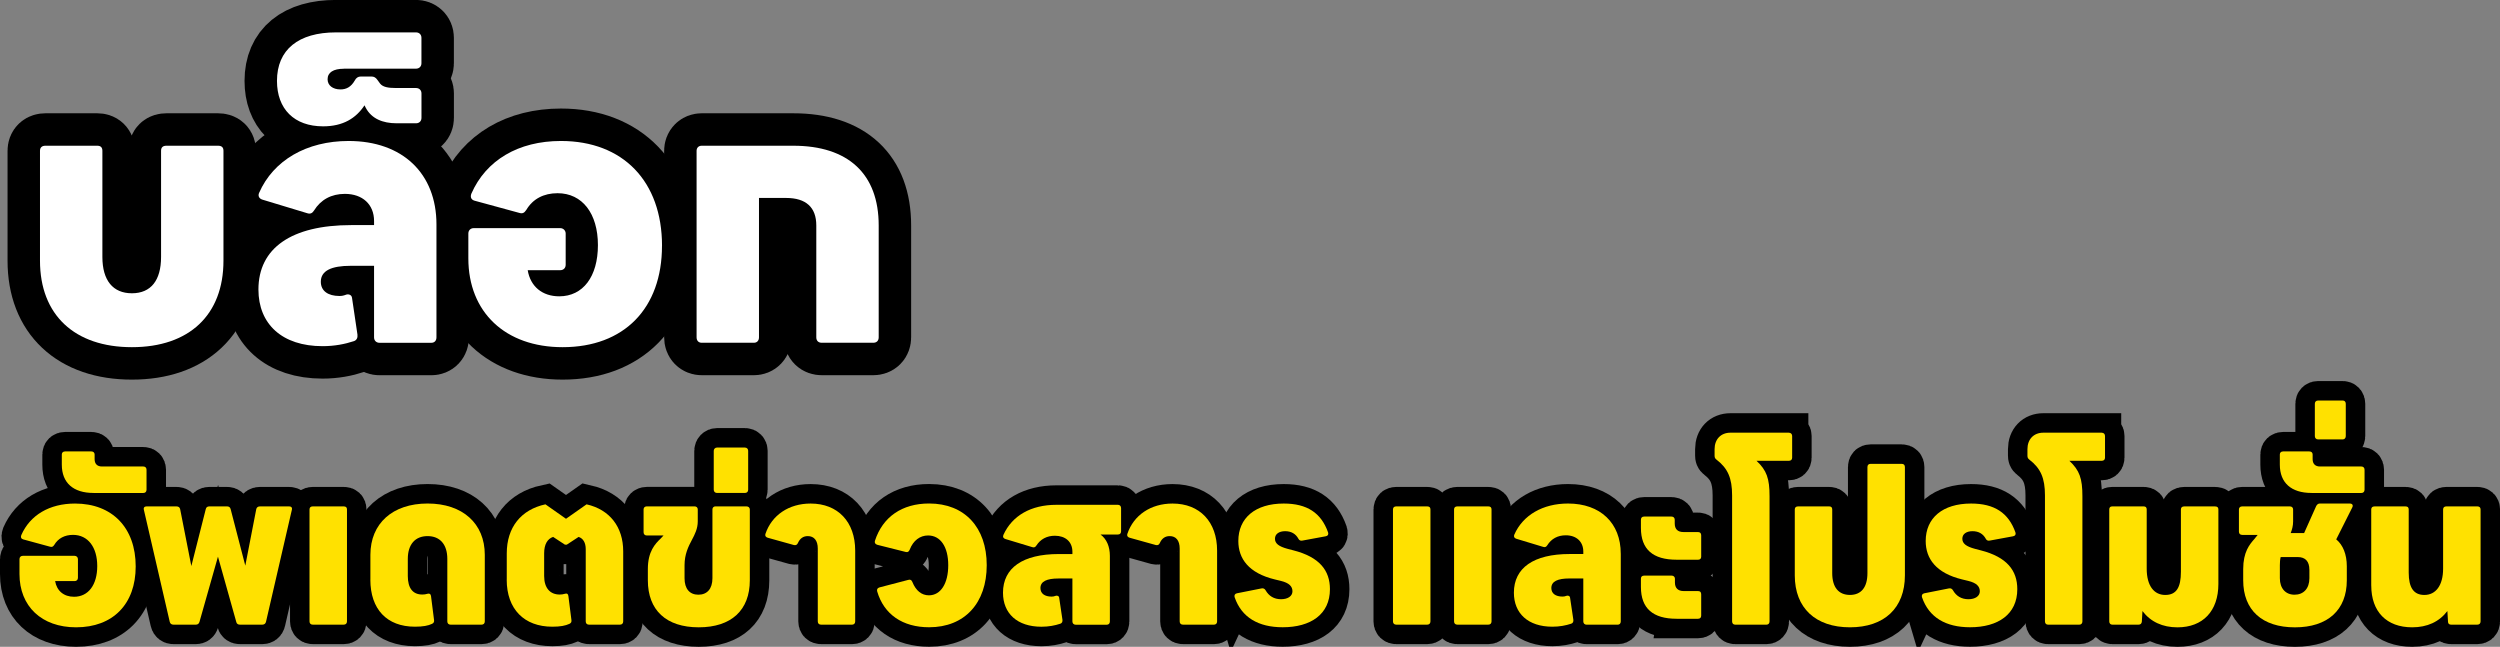 <?xml version="1.0" encoding="UTF-8"?>
<svg xmlns="http://www.w3.org/2000/svg" id="Layer_2" data-name="Layer 2" width="894.65" height="231.46" viewBox="0 0 894.65 231.46">
  <rect x="0" y="0" width="894.65" height="231.46" fill="#808080" stroke="none"/>
  <g id="Layer_1-2" data-name="Layer 1">
    <g>
      <g>
        <g>
          <path d="M14.31,93.29v-39.32c0-1.21.73-1.82,1.94-1.82h18.57c1.21,0,1.82.61,1.82,1.82v37.99c0,8.37,3.76,12.99,10.56,12.99s10.44-4.61,10.44-12.99v-37.99c0-1.21.61-1.82,1.94-1.82h18.45c1.33,0,1.94.61,1.94,1.82v39.32c0,19.42-12.26,30.95-32.77,30.95s-32.89-11.53-32.89-30.95Z" style="fill: #ffe100;"></path>
          <path d="M156.19,80.31v40.42c0,1.21-.73,1.94-1.82,1.94h-18.57c-1.09,0-1.94-.73-1.94-1.94v-25.61h-8.37c-6.8,0-10.68,1.7-10.68,5.7,0,3.28,2.55,5.1,6.68,5.1.85,0,1.46-.12,2.43-.49.73-.24,1.94,0,2.06,1.21l1.94,13.11c.12,1.09-.24,1.94-1.21,2.31-3.28,1.09-7.04,1.82-11.29,1.82-14.44,0-22.94-7.89-22.94-20.27,0-14.81,11.77-23.06,33.25-23.06h8.13v-1.46c0-5.95-4.13-9.71-10.44-9.71-4.85,0-8.62,2.06-11.04,5.95-.61.97-1.33,1.33-2.43.97l-16.02-4.85c-1.21-.36-1.7-1.34-1.21-2.43,5.1-11.65,16.99-18.57,32.04-18.57,19.3,0,31.43,11.65,31.43,29.86Z" style="fill: #ffe100;"></path>
          <path d="M123.06,24.6c-3.76,0-5.83,1.33-5.83,3.76,0,2.18,1.82,3.64,4.61,3.64,2.06,0,3.76-.85,5.1-3.16.49-.97,1.21-1.46,2.18-1.46h3.76c.97,0,1.58.36,2.18,1.21l.97,1.33c.97,1.21,2.79,1.58,5.7,1.58h7.16c1.09,0,1.94.73,1.94,1.94v8.74c0,1.21-.85,1.94-1.94,1.94h-6.92c-5.1,0-8.98-1.7-11.04-5.46l-.49-.97c-3.03,4.61-7.65,7.52-14.81,7.52-10.32,0-16.51-6.19-16.51-16.26,0-11.17,7.65-17.36,21.12-17.36h28.64c1.09,0,1.94.73,1.94,1.94v9.1c0,1.21-.85,1.94-1.94,1.94h-25.85Z" style="fill: #ffe100;"></path>
          <path d="M236.9,87.95c0,22.45-13.59,36.29-35.56,36.29-20.51,0-33.74-12.5-33.74-31.8v-8.86c0-1.09.73-1.94,1.94-1.94h30.95c1.09,0,1.94.85,1.94,1.94v11.17c0,1.21-.85,1.94-1.94,1.94h-11.65c.97,5.83,5.22,9.35,11.29,9.35,8.5,0,13.84-7.04,13.84-18.33s-5.58-18.57-14.44-18.57c-4.98,0-8.86,2.06-11.17,5.95-.73,1.09-1.33,1.46-2.55,1.09l-16.02-4.37c-1.21-.36-1.58-1.33-1.09-2.55,5.22-11.89,16.75-18.81,32.04-18.81,22.21,0,36.17,14.44,36.17,37.5Z" style="fill: #ffe100;"></path>
          <path d="M283.87,52.15c19.66,0,30.58,10.07,30.58,28.52v40.05c0,1.21-.73,1.94-1.94,1.94h-18.45c-1.21,0-1.94-.73-1.94-1.94v-40.05c0-6.43-3.64-9.83-10.8-9.83h-9.71v49.88c0,1.21-.73,1.94-1.82,1.94h-18.69c-1.09,0-1.82-.73-1.82-1.94V53.97c0-1.09.73-1.82,1.82-1.82h32.77Z" style="fill: #ffe100;"></path>
        </g>
        <g>
          <path d="M14.31,93.29v-39.32c0-1.21.73-1.82,1.94-1.82h18.57c1.21,0,1.82.61,1.82,1.82v37.99c0,8.37,3.76,12.99,10.56,12.99s10.44-4.61,10.44-12.99v-37.99c0-1.21.61-1.82,1.94-1.82h18.45c1.33,0,1.94.61,1.94,1.82v39.32c0,19.42-12.26,30.95-32.77,30.95s-32.89-11.53-32.89-30.95Z" style="fill: none; stroke: #000; stroke-width: 23.22px;"></path>
          <path d="M156.19,80.31v40.42c0,1.21-.73,1.94-1.82,1.94h-18.57c-1.09,0-1.94-.73-1.94-1.94v-25.61h-8.37c-6.8,0-10.68,1.7-10.68,5.7,0,3.28,2.55,5.1,6.68,5.1.85,0,1.46-.12,2.43-.49.73-.24,1.94,0,2.06,1.21l1.94,13.11c.12,1.09-.24,1.94-1.21,2.31-3.28,1.09-7.04,1.82-11.29,1.82-14.44,0-22.94-7.89-22.94-20.27,0-14.81,11.77-23.06,33.25-23.06h8.13v-1.46c0-5.95-4.13-9.71-10.44-9.71-4.85,0-8.62,2.06-11.04,5.95-.61.97-1.33,1.33-2.43.97l-16.02-4.85c-1.21-.36-1.7-1.34-1.21-2.43,5.1-11.65,16.99-18.57,32.04-18.57,19.3,0,31.43,11.65,31.43,29.86Z" style="fill: none; stroke: #000; stroke-width: 23.22px;"></path>
          <path d="M123.06,24.6c-3.76,0-5.83,1.33-5.83,3.76,0,2.18,1.82,3.64,4.61,3.64,2.06,0,3.76-.85,5.1-3.16.49-.97,1.21-1.46,2.18-1.46h3.76c.97,0,1.58.36,2.18,1.21l.97,1.33c.97,1.21,2.79,1.58,5.7,1.58h7.16c1.09,0,1.94.73,1.94,1.94v8.74c0,1.21-.85,1.94-1.94,1.94h-6.92c-5.1,0-8.98-1.7-11.04-5.46l-.49-.97c-3.03,4.61-7.65,7.52-14.81,7.52-10.32,0-16.51-6.19-16.51-16.26,0-11.17,7.65-17.36,21.12-17.36h28.64c1.09,0,1.94.73,1.94,1.94v9.1c0,1.21-.85,1.94-1.94,1.94h-25.85Z" style="fill: none; stroke: #000; stroke-width: 23.22px;"></path>
          <path d="M236.9,87.95c0,22.45-13.59,36.29-35.56,36.29-20.51,0-33.74-12.5-33.74-31.8v-8.86c0-1.09.73-1.94,1.94-1.94h30.95c1.09,0,1.94.85,1.94,1.94v11.17c0,1.21-.85,1.94-1.94,1.94h-11.65c.97,5.83,5.22,9.35,11.29,9.35,8.5,0,13.84-7.04,13.84-18.33s-5.58-18.57-14.44-18.57c-4.98,0-8.86,2.06-11.17,5.95-.73,1.09-1.33,1.46-2.55,1.09l-16.02-4.37c-1.21-.36-1.58-1.33-1.09-2.55,5.22-11.89,16.75-18.81,32.04-18.81,22.21,0,36.17,14.44,36.17,37.5Z" style="fill: none; stroke: #000; stroke-width: 23.22px;"></path>
          <path d="M283.87,52.15c19.66,0,30.58,10.07,30.58,28.52v40.05c0,1.21-.73,1.94-1.94,1.94h-18.45c-1.21,0-1.94-.73-1.94-1.94v-40.05c0-6.43-3.64-9.83-10.8-9.83h-9.71v49.88c0,1.21-.73,1.94-1.82,1.94h-18.69c-1.09,0-1.82-.73-1.82-1.94V53.97c0-1.09.73-1.82,1.82-1.82h32.77Z" style="fill: none; stroke: #000; stroke-width: 23.22px;"></path>
        </g>
        <g>
          <path d="M14.31,93.29v-39.32c0-1.21.73-1.82,1.94-1.82h18.57c1.21,0,1.82.61,1.82,1.82v37.99c0,8.37,3.76,12.99,10.56,12.99s10.44-4.61,10.44-12.99v-37.99c0-1.21.61-1.82,1.94-1.82h18.45c1.33,0,1.94.61,1.94,1.82v39.32c0,19.42-12.26,30.95-32.77,30.95s-32.89-11.53-32.89-30.95Z" style="fill: #fff;"></path>
          <path d="M156.19,80.31v40.42c0,1.21-.73,1.94-1.82,1.94h-18.57c-1.09,0-1.94-.73-1.94-1.94v-25.61h-8.37c-6.8,0-10.68,1.7-10.68,5.7,0,3.28,2.55,5.1,6.68,5.1.85,0,1.46-.12,2.43-.49.73-.24,1.94,0,2.06,1.21l1.94,13.11c.12,1.09-.24,1.94-1.21,2.31-3.28,1.09-7.04,1.82-11.29,1.82-14.44,0-22.94-7.89-22.94-20.27,0-14.81,11.77-23.06,33.25-23.06h8.13v-1.46c0-5.95-4.13-9.71-10.44-9.71-4.85,0-8.62,2.06-11.04,5.95-.61.97-1.33,1.33-2.43.97l-16.02-4.85c-1.21-.36-1.7-1.34-1.21-2.43,5.1-11.65,16.99-18.57,32.04-18.57,19.3,0,31.43,11.65,31.43,29.86Z" style="fill: #fff;"></path>
          <path d="M123.06,24.6c-3.76,0-5.83,1.33-5.83,3.76,0,2.18,1.82,3.64,4.61,3.64,2.06,0,3.76-.85,5.1-3.16.49-.97,1.21-1.46,2.18-1.46h3.76c.97,0,1.58.36,2.18,1.21l.97,1.33c.97,1.21,2.79,1.58,5.7,1.58h7.16c1.09,0,1.94.73,1.94,1.94v8.74c0,1.21-.85,1.94-1.94,1.94h-6.92c-5.1,0-8.98-1.7-11.04-5.46l-.49-.97c-3.03,4.61-7.65,7.52-14.81,7.52-10.32,0-16.51-6.19-16.51-16.26,0-11.17,7.65-17.36,21.12-17.36h28.64c1.09,0,1.94.73,1.94,1.94v9.1c0,1.21-.85,1.94-1.94,1.94h-25.85Z" style="fill: #fff;"></path>
          <path d="M236.9,87.95c0,22.45-13.59,36.29-35.56,36.29-20.51,0-33.74-12.5-33.74-31.8v-8.86c0-1.09.73-1.94,1.94-1.94h30.95c1.09,0,1.94.85,1.94,1.94v11.17c0,1.21-.85,1.94-1.94,1.94h-11.65c.97,5.83,5.22,9.35,11.29,9.35,8.5,0,13.84-7.04,13.84-18.33s-5.58-18.57-14.44-18.57c-4.98,0-8.86,2.06-11.17,5.95-.73,1.09-1.33,1.46-2.55,1.09l-16.02-4.37c-1.21-.36-1.58-1.33-1.09-2.55,5.22-11.89,16.75-18.81,32.04-18.81,22.21,0,36.17,14.44,36.17,37.5Z" style="fill: #fff;"></path>
          <path d="M283.87,52.15c19.66,0,30.58,10.07,30.58,28.52v40.05c0,1.21-.73,1.94-1.94,1.94h-18.45c-1.21,0-1.94-.73-1.94-1.94v-40.05c0-6.43-3.64-9.83-10.8-9.83h-9.71v49.88c0,1.21-.73,1.94-1.82,1.94h-18.69c-1.09,0-1.82-.73-1.82-1.94V53.97c0-1.09.73-1.82,1.82-1.82h32.77Z" style="fill: #fff;"></path>
        </g>
      </g>
      <g>
        <g>
          <path d="M48.56,202.71c0,13.48-8.16,21.78-21.34,21.78-12.31,0-20.25-7.5-20.25-19.09v-5.32c0-.66.44-1.17,1.17-1.17h18.58c.66,0,1.17.51,1.17,1.17v6.7c0,.73-.51,1.17-1.17,1.17h-6.99c.58,3.5,3.13,5.61,6.77,5.61,5.1,0,8.3-4.23,8.3-11s-3.35-11.15-8.67-11.15c-2.99,0-5.32,1.24-6.7,3.57-.44.66-.8.87-1.53.66l-9.62-2.62c-.73-.22-.95-.8-.66-1.53,3.13-7.14,10.05-11.29,19.23-11.29,13.33,0,21.71,8.67,21.71,22.51Z" style="fill: #ffe100;"></path>
          <path d="M33.48,176.41c-7.28,0-11.36-3.64-11.36-10.13v-3.64c0-.66.44-1.09,1.17-1.09h9.4c.73,0,1.17.44,1.17,1.09v1.68c0,1.68.95,2.62,2.62,2.62h14.79c.73,0,1.17.44,1.17,1.17v7.14c0,.73-.44,1.17-1.17,1.17h-17.77Z" style="fill: #ffe100;"></path>
          <path d="M103.49,181.22c.73,0,1.17.44.95,1.24l-9.25,40.06c-.15.66-.66,1.02-1.31,1.02h-8.01c-.66,0-1.17-.29-1.31-.95l-6.56-23.38-6.63,23.38c-.22.66-.66.95-1.31.95h-8.01c-.66,0-1.17-.36-1.31-1.02l-9.25-40.06c-.22-.8.22-1.24.95-1.24h10.71c.73,0,1.17.36,1.31.95l4.01,20.4,5.17-20.4c.15-.58.51-.95,1.24-.95h6.41c.66,0,1.09.36,1.24.95l5.25,20.25,3.93-20.25c.15-.58.58-.95,1.31-.95h10.49Z" style="fill: #ffe100;"></path>
          <path d="M111.93,223.54c-.73,0-1.17-.44-1.17-1.17v-40.06c0-.73.44-1.09,1.17-1.09h11.07c.8,0,1.17.36,1.17,1.09v40.06c0,.73-.44,1.17-1.17,1.17h-11.07Z" style="fill: #ffe100;"></path>
          <path d="M132.55,207.44v-8.89c0-11.22,7.94-18.36,20.47-18.36s20.47,7.14,20.47,18.36v23.82c0,.73-.44,1.17-1.17,1.17h-11.07c-.73,0-1.17-.44-1.17-1.17v-22.36c0-5.17-2.62-8.16-7.07-8.16s-7.07,2.99-7.07,8.16v6.12c0,4.37,1.82,6.63,5.17,6.63.66,0,1.24-.07,1.97-.29.58-.15,1.09.07,1.17.87l1.09,8.6c.07.66-.15,1.02-.73,1.31-1.38.66-3.21,1.02-6.12,1.02-10.05,0-15.95-6.27-15.95-16.83Z" style="fill: #ffe100;"></path>
          <path d="M181.35,207.44v-9.4c0-9.32,5.1-15.66,13.84-17.56l7.36,5.17,7.36-5.17c8.3,1.89,13.11,8.09,13.11,16.83v25.06c0,.73-.44,1.17-1.17,1.17h-11.07c-.73,0-1.17-.44-1.17-1.17v-25.86c0-2.33-.95-3.86-2.55-4.37l-4.23,2.77h-.66l-4.23-2.77c-2.04.66-3.21,2.7-3.21,5.83v8.16c0,4.37,2.19,6.63,5.54,6.63.66,0,1.24-.07,1.97-.29.66-.22,1.09.07,1.17.87l1.09,8.6c.07.66-.15,1.02-.73,1.31-1.46.66-3.21,1.02-6.12,1.02-10.05,0-16.32-6.27-16.32-16.83Z" style="fill: #ffe100;"></path>
          <path d="M267.16,181.22c.66,0,1.17.44,1.17,1.09v25.35c0,10.71-6.63,16.83-18.28,16.83s-18.21-6.12-18.21-16.83v-4.01c0-6.34,2.62-9.03,4.59-10.93.36-.36.73-.73,1.02-1.09h-5.97c-.73,0-1.17-.44-1.17-1.17v-8.16c0-.66.44-1.09,1.17-1.09h17.05c.73,0,1.17.44,1.17,1.09v4.3c0,2.55-1.02,4.59-2.11,6.63-1.24,2.33-2.62,5.1-2.62,9.03v4.66c0,3.79,1.82,5.9,4.95,5.9s5.03-2.11,5.03-5.9v-24.62c0-.66.44-1.09,1.09-1.09h11.15Z" style="fill: #ffe100;"></path>
          <path d="M256.59,176.41c-.66,0-1.17-.44-1.17-1.17v-13.91c0-.66.51-1.17,1.17-1.17h9.98c.73,0,1.17.51,1.17,1.17v13.91c0,.73-.44,1.17-1.17,1.17h-9.98Z" style="fill: #ffe100;"></path>
          <path d="M293.82,223.54c-.73,0-1.17-.44-1.17-1.17v-26.08c0-2.84-1.31-4.44-3.57-4.44-1.6,0-2.77.8-3.5,2.4-.29.73-.8.95-1.46.8l-9.4-2.62c-.73-.22-1.02-.73-.8-1.38,2.26-6.7,8.38-10.85,16.17-10.85,9.76,0,15.95,6.56,15.95,16.83v25.35c0,.73-.44,1.17-1.17,1.17h-11.07Z" style="fill: #ffe100;"></path>
          <path d="M313.92,211.67c-.22-.73.07-1.24.8-1.46l10.34-2.7c.73-.22,1.17.07,1.46.8,1.24,3.06,3.28,4.73,5.9,4.73,4.22,0,6.92-4.22,6.92-10.78s-2.77-10.64-7.21-10.64c-2.91,0-5.32,1.82-6.56,5.03-.29.73-.73,1.09-1.46.87l-10.13-2.55c-.8-.22-1.09-.8-.87-1.46,2.77-8.52,9.69-13.33,19.38-13.33,12.68,0,20.62,8.52,20.62,22.07s-7.87,22.22-20.62,22.22c-9.47,0-16.17-4.59-18.58-12.82Z" style="fill: #ffe100;"></path>
          <path d="M400.02,180.64c.73,0,1.17.51,1.17,1.17v8.3c0,.8-.44,1.17-1.17,1.17h-6.19c2.18,1.6,3.35,4.3,3.35,7.65v23.46c0,.73-.44,1.17-1.09,1.17h-11.15c-.66,0-1.17-.44-1.17-1.17v-15.37h-5.03c-4.08,0-6.41,1.02-6.41,3.42,0,1.97,1.53,3.06,4.01,3.06.51,0,.87-.07,1.46-.29.44-.15,1.17,0,1.24.73l1.17,7.87c.07.66-.15,1.17-.73,1.38-1.97.66-4.23,1.09-6.78,1.09-8.67,0-13.77-4.74-13.77-12.17,0-8.89,7.07-13.84,19.96-13.84h4.88v-.8c0-3.64-2.55-5.75-6.26-5.75-2.91,0-5.17,1.24-6.63,3.5-.36.58-.8.8-1.46.58l-9.62-2.91c-.73-.22-1.02-.73-.73-1.46,3.13-6.92,9.91-10.78,18.94-10.78h22Z" style="fill: #ffe100;"></path>
          <path d="M423.33,223.54c-.73,0-1.17-.44-1.17-1.17v-26.08c0-2.84-1.31-4.44-3.57-4.44-1.6,0-2.77.8-3.5,2.4-.29.73-.8.95-1.46.8l-9.4-2.62c-.73-.22-1.02-.73-.8-1.38,2.26-6.7,8.38-10.85,16.17-10.85,9.76,0,15.95,6.56,15.95,16.83v25.35c0,.73-.44,1.17-1.17,1.17h-11.07Z" style="fill: #ffe100;"></path>
          <path d="M441.83,213.78c-.22-.73.07-1.31.8-1.46l8.81-1.75c.66-.15,1.17.15,1.46.66,1.17,2.04,2.99,3.21,5.54,3.21,2.4,0,4.08-1.09,4.08-2.84s-1.17-2.99-4.15-3.72l-2.11-.51c-9.4-2.26-13.11-7.43-13.11-13.77,0-8.23,6.05-13.4,16.24-13.4,8.38,0,13.4,3.35,15.88,10.34.22.73-.07,1.24-.87,1.38l-8.3,1.53c-.66.15-1.17-.07-1.46-.66-.95-1.75-2.55-2.7-4.74-2.7s-3.64,1.02-3.64,2.7,1.31,2.77,4.59,3.64l1.97.51c9.4,2.4,13.11,7.21,13.11,13.91,0,9.03-6.92,13.62-16.9,13.62-8.67,0-14.71-3.5-17.19-10.71Z" style="fill: #ffe100;"></path>
          <path d="M499.66,223.54c-.73,0-1.17-.44-1.17-1.17v-40.06c0-.73.44-1.09,1.17-1.09h11.07c.8,0,1.17.36,1.17,1.09v40.06c0,.73-.44,1.17-1.17,1.17h-11.07ZM521.52,223.54c-.73,0-1.17-.44-1.17-1.17v-40.06c0-.73.44-1.09,1.17-1.09h11.07c.8,0,1.17.36,1.17,1.09v40.06c0,.73-.44,1.17-1.17,1.17h-11.07Z" style="fill: #ffe100;"></path>
          <path d="M580.01,198.12v24.26c0,.73-.44,1.17-1.09,1.17h-11.15c-.66,0-1.17-.44-1.17-1.17v-15.37h-5.03c-4.08,0-6.41,1.02-6.41,3.42,0,1.97,1.53,3.06,4.01,3.06.51,0,.87-.07,1.46-.29.44-.15,1.17,0,1.24.73l1.17,7.87c.07.66-.15,1.17-.73,1.38-1.97.66-4.23,1.09-6.78,1.09-8.67,0-13.77-4.74-13.77-12.17,0-8.89,7.07-13.84,19.96-13.84h4.88v-.87c0-3.57-2.48-5.83-6.26-5.83-2.91,0-5.17,1.24-6.63,3.57-.36.58-.8.8-1.46.58l-9.62-2.91c-.73-.22-1.02-.8-.73-1.46,3.06-6.99,10.2-11.15,19.23-11.15,11.58,0,18.87,6.99,18.87,17.92Z" style="fill: #ffe100;"></path>
          <path d="M599.97,200.3c-8.45,0-12.75-3.71-12.75-11.36v-2.91c0-.8.44-1.17,1.17-1.17h9.76c.73,0,1.17.44,1.17,1.17v1.31c0,2.04,1.09,3.06,3.13,3.06h5.17c.8,0,1.17.44,1.17,1.17v7.65c0,.66-.36,1.09-1.17,1.09h-7.65ZM599.97,221.43c-8.45,0-12.75-3.72-12.75-11.36v-2.99c0-.73.44-1.09,1.17-1.09h9.83c.66,0,1.17.44,1.17,1.09v1.38c0,1.97,1.09,3.06,3.13,3.06h5.1c.8,0,1.17.36,1.17,1.17v7.58c0,.73-.36,1.17-1.17,1.17h-7.65Z" style="fill: #ffe100;"></path>
          <path d="M640.17,154.85c.73,0,1.17.51,1.17,1.17v7.79c0,.66-.44,1.09-1.17,1.09h-11.58c3.64,3.42,4.66,6.34,4.66,12.67v44.8c0,.73-.44,1.17-1.09,1.17h-11.22c-.66,0-1.09-.44-1.09-1.17v-45.09c0-6.19-1.53-9.69-5.61-12.82-.58-.44-.66-.87-.66-1.46v-2.26c0-3.57,2.26-5.9,5.68-5.9h20.91Z" style="fill: #ffe100;"></path>
          <path d="M642.28,205.91v-23.6c0-.73.44-1.09,1.17-1.09h11.14c.73,0,1.09.36,1.09,1.09v22.8c0,5.03,2.26,7.79,6.34,7.79s6.26-2.77,6.26-7.79v-37.95c0-.73.36-1.17,1.17-1.17h11.07c.8,0,1.17.44,1.17,1.17v38.75c0,11.66-7.36,18.58-19.67,18.58s-19.74-6.92-19.74-18.58Z" style="fill: #ffe100;"></path>
          <path d="M687.81,213.78c-.22-.73.07-1.31.8-1.46l8.81-1.75c.66-.15,1.17.15,1.46.66,1.17,2.04,2.99,3.21,5.54,3.21,2.4,0,4.08-1.09,4.08-2.84s-1.17-2.99-4.15-3.72l-2.11-.51c-9.4-2.26-13.11-7.43-13.11-13.77,0-8.23,6.05-13.4,16.24-13.4,8.38,0,13.4,3.35,15.88,10.34.22.73-.07,1.24-.87,1.38l-8.3,1.53c-.66.15-1.17-.07-1.46-.66-.95-1.75-2.55-2.7-4.74-2.7s-3.64,1.02-3.64,2.7,1.31,2.77,4.59,3.64l1.97.51c9.4,2.4,13.11,7.21,13.11,13.91,0,9.03-6.92,13.62-16.9,13.62-8.67,0-14.71-3.5-17.19-10.71Z" style="fill: #ffe100;"></path>
          <path d="M752.13,154.85c.73,0,1.17.51,1.17,1.17v7.79c0,.66-.44,1.09-1.17,1.09h-11.58c3.64,3.42,4.66,6.34,4.66,12.67v44.8c0,.73-.44,1.17-1.09,1.17h-11.22c-.66,0-1.09-.44-1.09-1.17v-45.09c0-6.19-1.53-9.69-5.61-12.82-.58-.44-.66-.87-.66-1.46v-2.26c0-3.57,2.26-5.9,5.68-5.9h20.91Z" style="fill: #ffe100;"></path>
          <path d="M766.7,218.66l-.22,3.79c-.07.73-.51,1.09-1.17,1.09h-9.4c-.66,0-1.09-.44-1.09-1.17v-40.06c0-.73.36-1.09,1.09-1.09h11.22c.73,0,1.09.36,1.09,1.09v21.2c0,6.12,2.62,9.4,6.63,9.4s5.61-2.7,5.61-8.3v-22.29c0-.73.44-1.09,1.17-1.09h11.07c.8,0,1.17.36,1.17,1.09v26.66c0,9.69-5.54,15.52-14.64,15.52-5.32,0-9.62-1.97-12.53-5.83Z" style="fill: #ffe100;"></path>
          <path d="M840.92,180.2c.95,0,1.24.66.87,1.38l-5.75,11.44c2.4,1.97,3.79,5.32,3.79,9.62v5.03c0,10.64-6.85,16.83-18.58,16.83s-18.5-6.19-18.5-16.83v-4.01c0-6.12,2.26-8.81,4.01-10.78.44-.51.8-.95,1.17-1.46h-5.54c-.73,0-1.17-.44-1.17-1.17v-7.94c0-.66.44-1.09,1.17-1.09h17.05c.73,0,1.17.44,1.17,1.09v4.3c0,1.53-.36,2.91-.87,4.15h4.81l4.3-9.62c.29-.58.73-.95,1.31-.95h10.78ZM826.43,203.87c0-2.99-1.46-4.52-4.15-4.52h-6.12c-.22.87-.29,1.82-.29,2.91v4.66c0,3.64,2.04,5.9,5.25,5.9s5.32-2.19,5.32-5.9v-3.06Z" style="fill: #ffe100;"></path>
          <path d="M827.22,176.41c-7.28,0-11.36-3.64-11.36-10.13v-3.64c0-.66.44-1.09,1.17-1.09h9.4c.73,0,1.17.44,1.17,1.09v1.68c0,1.68.95,2.62,2.62,2.62h14.79c.73,0,1.17.44,1.17,1.17v7.14c0,.73-.44,1.17-1.17,1.17h-17.77Z" style="fill: #ffe100;"></path>
          <path d="M829.56,157.25c-.73,0-1.17-.51-1.17-1.17v-11.58c0-.73.44-1.17,1.17-1.17h8.81c.66,0,1.09.44,1.09,1.17v11.58c0,.66-.44,1.17-1.09,1.17h-8.81Z" style="fill: #ffe100;"></path>
          <path d="M848.57,209.56v-27.24c0-.73.44-1.09,1.17-1.09h11.15c.73,0,1.09.36,1.09,1.09v22.58c0,5.46,1.82,8.01,5.61,8.01,4.08,0,6.7-3.42,6.7-9.4v-21.2c0-.73.44-1.09,1.17-1.09h11.07c.73,0,1.17.36,1.17,1.09v40.06c0,.73-.44,1.17-1.17,1.17h-9.4c-.66,0-1.09-.36-1.09-1.09l-.22-3.79c-2.91,3.86-7.21,5.83-12.6,5.83-9.18,0-14.64-5.61-14.64-14.93Z" style="fill: #ffe100;"></path>
        </g>
        <g>
          <path d="M48.56,202.71c0,13.48-8.16,21.78-21.34,21.78-12.31,0-20.25-7.5-20.25-19.09v-5.32c0-.66.44-1.17,1.17-1.17h18.58c.66,0,1.17.51,1.17,1.17v6.7c0,.73-.51,1.17-1.17,1.17h-6.99c.58,3.5,3.13,5.61,6.77,5.61,5.1,0,8.3-4.23,8.3-11s-3.35-11.15-8.67-11.15c-2.99,0-5.32,1.24-6.7,3.57-.44.66-.8.87-1.53.66l-9.62-2.62c-.73-.22-.95-.8-.66-1.53,3.13-7.14,10.05-11.29,19.23-11.29,13.33,0,21.71,8.67,21.71,22.51Z" style="fill: none; stroke: #000; stroke-width: 13.94px;"></path>
          <path d="M33.48,176.41c-7.28,0-11.36-3.64-11.36-10.13v-3.64c0-.66.44-1.09,1.17-1.09h9.4c.73,0,1.17.44,1.17,1.09v1.68c0,1.68.95,2.62,2.62,2.62h14.79c.73,0,1.17.44,1.17,1.17v7.14c0,.73-.44,1.17-1.17,1.17h-17.77Z" style="fill: none; stroke: #000; stroke-width: 13.94px;"></path>
          <path d="M103.49,181.22c.73,0,1.17.44.95,1.24l-9.25,40.06c-.15.66-.66,1.02-1.31,1.02h-8.01c-.66,0-1.17-.29-1.31-.95l-6.56-23.38-6.63,23.38c-.22.66-.66.95-1.31.95h-8.01c-.66,0-1.17-.36-1.31-1.02l-9.25-40.06c-.22-.8.22-1.24.95-1.24h10.71c.73,0,1.17.36,1.31.95l4.01,20.4,5.17-20.4c.15-.58.51-.95,1.24-.95h6.41c.66,0,1.09.36,1.24.95l5.25,20.25,3.93-20.25c.15-.58.58-.95,1.31-.95h10.49Z" style="fill: none; stroke: #000; stroke-width: 13.94px;"></path>
          <path d="M111.93,223.54c-.73,0-1.17-.44-1.17-1.17v-40.06c0-.73.44-1.09,1.17-1.09h11.07c.8,0,1.17.36,1.17,1.09v40.06c0,.73-.44,1.17-1.17,1.17h-11.07Z" style="fill: none; stroke: #000; stroke-width: 13.94px;"></path>
          <path d="M132.55,207.44v-8.89c0-11.22,7.94-18.36,20.47-18.36s20.47,7.14,20.47,18.36v23.82c0,.73-.44,1.17-1.17,1.17h-11.07c-.73,0-1.17-.44-1.17-1.17v-22.36c0-5.17-2.62-8.16-7.07-8.16s-7.07,2.99-7.07,8.16v6.12c0,4.37,1.82,6.63,5.17,6.63.66,0,1.24-.07,1.97-.29.58-.15,1.09.07,1.17.87l1.09,8.6c.07.66-.15,1.02-.73,1.31-1.38.66-3.21,1.02-6.12,1.02-10.05,0-15.95-6.27-15.95-16.83Z" style="fill: none; stroke: #000; stroke-width: 13.94px;"></path>
          <path d="M181.35,207.44v-9.4c0-9.32,5.1-15.66,13.84-17.56l7.36,5.17,7.36-5.17c8.3,1.89,13.11,8.09,13.11,16.83v25.06c0,.73-.44,1.17-1.17,1.17h-11.07c-.73,0-1.17-.44-1.17-1.17v-25.86c0-2.33-.95-3.86-2.55-4.37l-4.23,2.77h-.66l-4.23-2.77c-2.04.66-3.21,2.7-3.21,5.83v8.16c0,4.37,2.19,6.63,5.54,6.63.66,0,1.24-.07,1.97-.29.66-.22,1.09.07,1.17.87l1.09,8.6c.07.66-.15,1.02-.73,1.31-1.46.66-3.21,1.02-6.12,1.02-10.05,0-16.32-6.27-16.32-16.83Z" style="fill: none; stroke: #000; stroke-width: 13.94px;"></path>
          <path d="M267.16,181.22c.66,0,1.17.44,1.17,1.09v25.35c0,10.71-6.63,16.83-18.28,16.83s-18.21-6.12-18.21-16.83v-4.01c0-6.34,2.62-9.03,4.59-10.93.36-.36.73-.73,1.02-1.09h-5.97c-.73,0-1.17-.44-1.17-1.17v-8.16c0-.66.44-1.09,1.17-1.09h17.05c.73,0,1.17.44,1.17,1.09v4.3c0,2.55-1.02,4.59-2.11,6.63-1.24,2.33-2.62,5.1-2.62,9.03v4.66c0,3.79,1.82,5.9,4.95,5.9s5.03-2.11,5.03-5.9v-24.62c0-.66.44-1.09,1.09-1.09h11.15Z" style="fill: none; stroke: #000; stroke-width: 13.94px;"></path>
          <path d="M256.59,176.41c-.66,0-1.17-.44-1.17-1.17v-13.91c0-.66.51-1.17,1.17-1.17h9.98c.73,0,1.17.51,1.17,1.17v13.91c0,.73-.44,1.17-1.17,1.17h-9.98Z" style="fill: none; stroke: #000; stroke-width: 13.94px;"></path>
          <path d="M293.82,223.54c-.73,0-1.17-.44-1.17-1.17v-26.08c0-2.84-1.31-4.44-3.57-4.44-1.6,0-2.77.8-3.5,2.4-.29.73-.8.95-1.46.8l-9.4-2.62c-.73-.22-1.02-.73-.8-1.38,2.26-6.7,8.38-10.85,16.17-10.85,9.76,0,15.95,6.56,15.95,16.83v25.35c0,.73-.44,1.17-1.17,1.17h-11.07Z" style="fill: none; stroke: #000; stroke-width: 13.94px;"></path>
          <path d="M313.92,211.67c-.22-.73.07-1.24.8-1.46l10.34-2.7c.73-.22,1.17.07,1.46.8,1.24,3.06,3.28,4.73,5.9,4.73,4.22,0,6.92-4.22,6.92-10.78s-2.77-10.64-7.21-10.64c-2.91,0-5.32,1.82-6.56,5.03-.29.73-.73,1.09-1.46.87l-10.13-2.55c-.8-.22-1.09-.8-.87-1.46,2.77-8.52,9.69-13.33,19.38-13.33,12.68,0,20.62,8.52,20.62,22.07s-7.87,22.22-20.62,22.22c-9.47,0-16.17-4.59-18.58-12.82Z" style="fill: none; stroke: #000; stroke-width: 13.94px;"></path>
          <path d="M400.02,180.64c.73,0,1.17.51,1.17,1.17v8.3c0,.8-.44,1.17-1.17,1.17h-6.19c2.18,1.6,3.35,4.3,3.35,7.65v23.46c0,.73-.44,1.17-1.09,1.17h-11.15c-.66,0-1.17-.44-1.17-1.17v-15.37h-5.03c-4.08,0-6.41,1.02-6.41,3.42,0,1.97,1.53,3.06,4.01,3.06.51,0,.87-.07,1.46-.29.44-.15,1.17,0,1.24.73l1.17,7.87c.07.66-.15,1.17-.73,1.38-1.97.66-4.23,1.09-6.78,1.09-8.67,0-13.77-4.74-13.77-12.17,0-8.89,7.07-13.84,19.96-13.84h4.88v-.8c0-3.64-2.55-5.75-6.26-5.75-2.91,0-5.17,1.24-6.63,3.5-.36.58-.8.8-1.46.58l-9.62-2.91c-.73-.22-1.02-.73-.73-1.46,3.13-6.92,9.91-10.78,18.94-10.78h22Z" style="fill: none; stroke: #000; stroke-width: 13.94px;"></path>
          <path d="M423.33,223.54c-.73,0-1.17-.44-1.17-1.17v-26.08c0-2.84-1.31-4.44-3.57-4.44-1.6,0-2.77.8-3.5,2.4-.29.73-.8.95-1.46.8l-9.4-2.62c-.73-.22-1.02-.73-.8-1.38,2.26-6.7,8.38-10.85,16.17-10.85,9.76,0,15.95,6.56,15.95,16.83v25.35c0,.73-.44,1.17-1.17,1.17h-11.07Z" style="fill: none; stroke: #000; stroke-width: 13.94px;"></path>
          <path d="M441.83,213.78c-.22-.73.07-1.31.8-1.46l8.81-1.75c.66-.15,1.17.15,1.46.66,1.17,2.04,2.99,3.21,5.54,3.21,2.4,0,4.08-1.09,4.08-2.84s-1.17-2.99-4.15-3.72l-2.11-.51c-9.4-2.26-13.11-7.43-13.11-13.77,0-8.23,6.05-13.4,16.24-13.4,8.38,0,13.4,3.35,15.88,10.34.22.73-.07,1.24-.87,1.38l-8.3,1.53c-.66.15-1.17-.07-1.46-.66-.95-1.75-2.55-2.7-4.74-2.7s-3.64,1.02-3.64,2.7,1.31,2.77,4.59,3.64l1.97.51c9.4,2.4,13.11,7.21,13.11,13.91,0,9.03-6.92,13.62-16.9,13.62-8.67,0-14.71-3.5-17.19-10.71Z" style="fill: none; stroke: #000; stroke-width: 13.94px;"></path>
          <path d="M499.66,223.54c-.73,0-1.17-.44-1.17-1.17v-40.06c0-.73.44-1.09,1.17-1.09h11.07c.8,0,1.17.36,1.17,1.09v40.06c0,.73-.44,1.17-1.17,1.17h-11.07ZM521.52,223.54c-.73,0-1.17-.44-1.17-1.17v-40.06c0-.73.44-1.09,1.17-1.09h11.07c.8,0,1.17.36,1.17,1.09v40.06c0,.73-.44,1.17-1.17,1.17h-11.07Z" style="fill: none; stroke: #000; stroke-width: 13.94px;"></path>
          <path d="M580.01,198.12v24.26c0,.73-.44,1.17-1.09,1.17h-11.15c-.66,0-1.17-.44-1.17-1.17v-15.37h-5.03c-4.08,0-6.41,1.02-6.41,3.42,0,1.97,1.53,3.06,4.01,3.06.51,0,.87-.07,1.46-.29.44-.15,1.17,0,1.24.73l1.17,7.87c.07.66-.15,1.17-.73,1.38-1.97.66-4.23,1.09-6.78,1.09-8.67,0-13.77-4.74-13.77-12.17,0-8.89,7.07-13.84,19.96-13.84h4.88v-.87c0-3.57-2.48-5.83-6.26-5.83-2.91,0-5.17,1.24-6.63,3.57-.36.58-.8.8-1.46.58l-9.62-2.91c-.73-.22-1.02-.8-.73-1.46,3.06-6.99,10.2-11.15,19.23-11.15,11.58,0,18.87,6.99,18.87,17.92Z" style="fill: none; stroke: #000; stroke-width: 13.94px;"></path>
          <path d="M599.97,200.3c-8.45,0-12.75-3.71-12.75-11.36v-2.91c0-.8.44-1.17,1.17-1.17h9.76c.73,0,1.17.44,1.17,1.17v1.31c0,2.04,1.09,3.06,3.13,3.06h5.17c.8,0,1.17.44,1.17,1.17v7.65c0,.66-.36,1.09-1.17,1.09h-7.65ZM599.97,221.43c-8.45,0-12.75-3.72-12.75-11.36v-2.99c0-.73.44-1.09,1.17-1.09h9.83c.66,0,1.17.44,1.17,1.09v1.38c0,1.97,1.09,3.06,3.13,3.06h5.1c.8,0,1.17.36,1.17,1.17v7.58c0,.73-.36,1.17-1.17,1.17h-7.65Z" style="fill: none; stroke: #000; stroke-width: 13.94px;"></path>
          <path d="M640.17,154.85c.73,0,1.17.51,1.17,1.17v7.79c0,.66-.44,1.09-1.17,1.09h-11.58c3.64,3.42,4.66,6.34,4.66,12.67v44.8c0,.73-.44,1.17-1.09,1.17h-11.22c-.66,0-1.09-.44-1.09-1.17v-45.09c0-6.19-1.53-9.69-5.61-12.82-.58-.44-.66-.87-.66-1.46v-2.26c0-3.57,2.26-5.9,5.68-5.9h20.91Z" style="fill: none; stroke: #000; stroke-width: 13.94px;"></path>
          <path d="M642.28,205.91v-23.6c0-.73.44-1.09,1.17-1.09h11.14c.73,0,1.09.36,1.09,1.09v22.8c0,5.03,2.26,7.79,6.34,7.79s6.26-2.77,6.26-7.79v-37.95c0-.73.36-1.17,1.17-1.17h11.07c.8,0,1.17.44,1.17,1.17v38.75c0,11.66-7.36,18.58-19.67,18.58s-19.74-6.92-19.74-18.58Z" style="fill: none; stroke: #000; stroke-width: 13.94px;"></path>
          <path d="M687.81,213.78c-.22-.73.07-1.31.8-1.46l8.81-1.75c.66-.15,1.17.15,1.46.66,1.17,2.04,2.99,3.21,5.54,3.21,2.4,0,4.08-1.09,4.08-2.84s-1.17-2.99-4.15-3.72l-2.11-.51c-9.4-2.26-13.11-7.43-13.11-13.77,0-8.23,6.05-13.4,16.24-13.4,8.38,0,13.4,3.35,15.88,10.34.22.73-.07,1.24-.87,1.38l-8.3,1.53c-.66.15-1.17-.07-1.46-.66-.95-1.75-2.55-2.7-4.74-2.7s-3.64,1.02-3.64,2.7,1.31,2.77,4.59,3.64l1.97.51c9.4,2.4,13.11,7.21,13.11,13.91,0,9.03-6.92,13.62-16.9,13.62-8.67,0-14.71-3.5-17.19-10.71Z" style="fill: none; stroke: #000; stroke-width: 13.94px;"></path>
          <path d="M752.13,154.85c.73,0,1.17.51,1.17,1.17v7.79c0,.66-.44,1.09-1.17,1.09h-11.58c3.64,3.42,4.66,6.34,4.66,12.67v44.8c0,.73-.44,1.17-1.09,1.17h-11.22c-.66,0-1.09-.44-1.09-1.17v-45.09c0-6.19-1.53-9.69-5.61-12.82-.58-.44-.66-.87-.66-1.46v-2.26c0-3.57,2.26-5.9,5.68-5.9h20.91Z" style="fill: none; stroke: #000; stroke-width: 13.94px;"></path>
          <path d="M766.7,218.66l-.22,3.79c-.07.73-.51,1.09-1.17,1.09h-9.4c-.66,0-1.09-.44-1.09-1.17v-40.06c0-.73.36-1.09,1.09-1.09h11.22c.73,0,1.09.36,1.09,1.09v21.2c0,6.12,2.62,9.4,6.63,9.4s5.61-2.7,5.61-8.3v-22.29c0-.73.44-1.09,1.17-1.09h11.07c.8,0,1.17.36,1.17,1.09v26.66c0,9.69-5.54,15.52-14.64,15.52-5.32,0-9.62-1.97-12.53-5.83Z" style="fill: none; stroke: #000; stroke-width: 13.94px;"></path>
          <path d="M840.92,180.2c.95,0,1.24.66.87,1.38l-5.75,11.44c2.4,1.97,3.79,5.32,3.79,9.62v5.03c0,10.64-6.85,16.83-18.58,16.83s-18.5-6.19-18.5-16.83v-4.01c0-6.12,2.26-8.81,4.01-10.78.44-.51.8-.95,1.17-1.46h-5.54c-.73,0-1.17-.44-1.17-1.17v-7.94c0-.66.44-1.09,1.17-1.09h17.05c.73,0,1.17.44,1.17,1.09v4.3c0,1.53-.36,2.91-.87,4.15h4.81l4.3-9.62c.29-.58.73-.95,1.31-.95h10.78ZM826.43,203.87c0-2.99-1.46-4.52-4.15-4.52h-6.12c-.22.87-.29,1.82-.29,2.91v4.66c0,3.64,2.04,5.9,5.25,5.9s5.32-2.19,5.32-5.9v-3.06Z" style="fill: none; stroke: #000; stroke-width: 13.94px;"></path>
          <path d="M827.22,176.41c-7.28,0-11.36-3.64-11.36-10.13v-3.64c0-.66.44-1.09,1.17-1.09h9.4c.73,0,1.17.44,1.17,1.09v1.68c0,1.68.95,2.62,2.62,2.62h14.79c.73,0,1.17.44,1.17,1.17v7.14c0,.73-.44,1.17-1.17,1.17h-17.77Z" style="fill: none; stroke: #000; stroke-width: 13.94px;"></path>
          <path d="M829.56,157.25c-.73,0-1.17-.51-1.17-1.17v-11.58c0-.73.44-1.17,1.17-1.17h8.81c.66,0,1.09.44,1.09,1.17v11.58c0,.66-.44,1.17-1.09,1.17h-8.81Z" style="fill: none; stroke: #000; stroke-width: 13.94px;"></path>
          <path d="M848.57,209.56v-27.24c0-.73.44-1.09,1.17-1.09h11.15c.73,0,1.09.36,1.09,1.09v22.58c0,5.46,1.82,8.01,5.61,8.01,4.08,0,6.7-3.42,6.7-9.4v-21.2c0-.73.44-1.09,1.17-1.09h11.07c.73,0,1.17.36,1.17,1.09v40.06c0,.73-.44,1.17-1.17,1.17h-9.4c-.66,0-1.09-.36-1.09-1.09l-.22-3.79c-2.91,3.86-7.21,5.83-12.6,5.83-9.18,0-14.64-5.61-14.64-14.93Z" style="fill: none; stroke: #000; stroke-width: 13.94px;"></path>
        </g>
        <g>
          <path d="M48.56,202.71c0,13.48-8.16,21.78-21.34,21.78-12.31,0-20.25-7.5-20.25-19.09v-5.32c0-.66.44-1.17,1.17-1.17h18.58c.66,0,1.17.51,1.17,1.17v6.7c0,.73-.51,1.17-1.17,1.17h-6.99c.58,3.5,3.13,5.61,6.77,5.61,5.1,0,8.3-4.23,8.3-11s-3.35-11.15-8.67-11.15c-2.99,0-5.32,1.24-6.7,3.57-.44.66-.8.87-1.53.66l-9.62-2.62c-.73-.22-.95-.8-.66-1.53,3.13-7.14,10.05-11.29,19.23-11.29,13.33,0,21.71,8.67,21.71,22.51Z" style="fill: #ffe100;"></path>
          <path d="M33.48,176.41c-7.28,0-11.36-3.64-11.36-10.13v-3.64c0-.66.44-1.09,1.17-1.09h9.4c.73,0,1.17.44,1.17,1.09v1.68c0,1.68.95,2.62,2.62,2.62h14.79c.73,0,1.17.44,1.17,1.17v7.14c0,.73-.44,1.17-1.17,1.17h-17.77Z" style="fill: #ffe100;"></path>
          <path d="M103.49,181.22c.73,0,1.17.44.95,1.24l-9.25,40.06c-.15.66-.66,1.02-1.31,1.02h-8.01c-.66,0-1.17-.29-1.31-.95l-6.56-23.38-6.63,23.38c-.22.66-.66.95-1.31.95h-8.01c-.66,0-1.17-.36-1.31-1.02l-9.25-40.06c-.22-.8.22-1.24.95-1.24h10.71c.73,0,1.17.36,1.31.95l4.01,20.4,5.17-20.4c.15-.58.51-.95,1.24-.95h6.41c.66,0,1.09.36,1.24.95l5.25,20.25,3.93-20.25c.15-.58.58-.95,1.31-.95h10.49Z" style="fill: #ffe100;"></path>
          <path d="M111.93,223.54c-.73,0-1.17-.44-1.17-1.17v-40.06c0-.73.44-1.09,1.17-1.09h11.07c.8,0,1.17.36,1.17,1.09v40.06c0,.73-.44,1.17-1.17,1.17h-11.07Z" style="fill: #ffe100;"></path>
          <path d="M132.55,207.44v-8.89c0-11.22,7.94-18.36,20.47-18.36s20.47,7.14,20.47,18.36v23.82c0,.73-.44,1.17-1.17,1.17h-11.07c-.73,0-1.17-.44-1.17-1.17v-22.36c0-5.17-2.62-8.16-7.07-8.16s-7.07,2.99-7.07,8.16v6.12c0,4.37,1.82,6.63,5.17,6.63.66,0,1.24-.07,1.97-.29.58-.15,1.09.07,1.17.87l1.09,8.6c.07.66-.15,1.02-.73,1.31-1.38.66-3.21,1.02-6.12,1.02-10.05,0-15.95-6.27-15.95-16.83Z" style="fill: #ffe100;"></path>
          <path d="M181.35,207.44v-9.4c0-9.32,5.1-15.66,13.84-17.56l7.36,5.17,7.36-5.17c8.3,1.89,13.11,8.09,13.11,16.83v25.06c0,.73-.44,1.17-1.17,1.17h-11.07c-.73,0-1.17-.44-1.17-1.17v-25.86c0-2.33-.95-3.86-2.55-4.37l-4.23,2.77h-.66l-4.23-2.77c-2.04.66-3.21,2.7-3.21,5.83v8.16c0,4.37,2.19,6.63,5.54,6.63.66,0,1.24-.07,1.97-.29.66-.22,1.09.07,1.17.87l1.09,8.6c.07.66-.15,1.02-.73,1.31-1.46.66-3.21,1.02-6.12,1.02-10.05,0-16.32-6.27-16.32-16.83Z" style="fill: #ffe100;"></path>
          <path d="M267.16,181.22c.66,0,1.17.44,1.17,1.09v25.35c0,10.71-6.63,16.83-18.28,16.83s-18.21-6.12-18.21-16.83v-4.01c0-6.34,2.62-9.03,4.59-10.93.36-.36.73-.73,1.02-1.09h-5.97c-.73,0-1.17-.44-1.17-1.17v-8.16c0-.66.44-1.09,1.17-1.09h17.05c.73,0,1.17.44,1.17,1.09v4.3c0,2.55-1.02,4.59-2.11,6.63-1.24,2.33-2.62,5.1-2.62,9.03v4.66c0,3.79,1.82,5.9,4.95,5.9s5.03-2.11,5.03-5.9v-24.62c0-.66.44-1.09,1.09-1.09h11.15Z" style="fill: #ffe100;"></path>
          <path d="M256.59,176.41c-.66,0-1.17-.44-1.17-1.17v-13.91c0-.66.51-1.17,1.17-1.17h9.98c.73,0,1.17.51,1.17,1.17v13.91c0,.73-.44,1.17-1.17,1.17h-9.98Z" style="fill: #ffe100;"></path>
          <path d="M293.82,223.54c-.73,0-1.17-.44-1.17-1.17v-26.08c0-2.84-1.31-4.44-3.57-4.44-1.6,0-2.77.8-3.5,2.4-.29.73-.8.95-1.46.8l-9.4-2.62c-.73-.22-1.02-.73-.8-1.38,2.26-6.7,8.38-10.85,16.17-10.85,9.76,0,15.95,6.56,15.95,16.83v25.35c0,.73-.44,1.17-1.17,1.17h-11.07Z" style="fill: #ffe100;"></path>
          <path d="M313.92,211.67c-.22-.73.07-1.24.8-1.46l10.34-2.7c.73-.22,1.17.07,1.46.8,1.24,3.06,3.28,4.73,5.9,4.73,4.22,0,6.92-4.22,6.92-10.78s-2.77-10.64-7.21-10.64c-2.91,0-5.32,1.82-6.56,5.03-.29.73-.73,1.09-1.46.87l-10.13-2.55c-.8-.22-1.09-.8-.87-1.46,2.77-8.52,9.69-13.33,19.38-13.33,12.68,0,20.62,8.52,20.62,22.07s-7.87,22.22-20.62,22.22c-9.47,0-16.17-4.59-18.58-12.82Z" style="fill: #ffe100;"></path>
          <path d="M400.02,180.64c.73,0,1.17.51,1.17,1.17v8.3c0,.8-.44,1.17-1.17,1.17h-6.19c2.18,1.6,3.35,4.3,3.35,7.65v23.46c0,.73-.44,1.17-1.09,1.17h-11.15c-.66,0-1.17-.44-1.17-1.17v-15.37h-5.03c-4.08,0-6.41,1.02-6.41,3.42,0,1.97,1.53,3.06,4.01,3.06.51,0,.87-.07,1.46-.29.44-.15,1.17,0,1.24.73l1.17,7.87c.07.66-.15,1.17-.73,1.38-1.97.66-4.23,1.09-6.78,1.09-8.67,0-13.77-4.74-13.77-12.17,0-8.89,7.07-13.84,19.96-13.84h4.88v-.8c0-3.64-2.55-5.75-6.26-5.75-2.91,0-5.17,1.24-6.63,3.5-.36.58-.8.8-1.46.58l-9.62-2.91c-.73-.22-1.02-.73-.73-1.46,3.13-6.92,9.91-10.78,18.94-10.78h22Z" style="fill: #ffe100;"></path>
          <path d="M423.33,223.54c-.73,0-1.17-.44-1.17-1.17v-26.08c0-2.84-1.31-4.44-3.57-4.44-1.6,0-2.77.8-3.5,2.4-.29.73-.8.95-1.46.8l-9.4-2.62c-.73-.22-1.02-.73-.8-1.38,2.26-6.7,8.38-10.85,16.17-10.85,9.76,0,15.95,6.56,15.95,16.83v25.35c0,.73-.44,1.17-1.17,1.17h-11.07Z" style="fill: #ffe100;"></path>
          <path d="M441.83,213.78c-.22-.73.07-1.31.8-1.46l8.81-1.75c.66-.15,1.17.15,1.46.66,1.17,2.04,2.99,3.21,5.54,3.21,2.4,0,4.08-1.09,4.08-2.84s-1.17-2.99-4.15-3.72l-2.11-.51c-9.4-2.26-13.11-7.43-13.11-13.77,0-8.23,6.05-13.4,16.24-13.4,8.38,0,13.4,3.35,15.88,10.34.22.73-.07,1.24-.87,1.38l-8.3,1.53c-.66.15-1.17-.07-1.46-.66-.95-1.75-2.55-2.7-4.74-2.7s-3.64,1.02-3.64,2.7,1.31,2.77,4.59,3.64l1.97.51c9.4,2.4,13.11,7.21,13.11,13.91,0,9.03-6.92,13.62-16.9,13.62-8.67,0-14.71-3.5-17.19-10.71Z" style="fill: #ffe100;"></path>
          <path d="M499.66,223.54c-.73,0-1.17-.44-1.17-1.17v-40.06c0-.73.44-1.09,1.17-1.09h11.07c.8,0,1.17.36,1.17,1.09v40.06c0,.73-.44,1.17-1.17,1.17h-11.07ZM521.52,223.54c-.73,0-1.17-.44-1.17-1.17v-40.06c0-.73.44-1.09,1.17-1.09h11.07c.8,0,1.17.36,1.17,1.09v40.06c0,.73-.44,1.17-1.17,1.17h-11.07Z" style="fill: #ffe100;"></path>
          <path d="M580.01,198.12v24.26c0,.73-.44,1.17-1.09,1.17h-11.15c-.66,0-1.17-.44-1.17-1.17v-15.37h-5.03c-4.08,0-6.41,1.02-6.41,3.42,0,1.97,1.53,3.06,4.01,3.06.51,0,.87-.07,1.46-.29.44-.15,1.17,0,1.24.73l1.17,7.87c.07.66-.15,1.17-.73,1.38-1.97.66-4.23,1.09-6.78,1.09-8.67,0-13.77-4.74-13.77-12.17,0-8.89,7.07-13.84,19.96-13.84h4.88v-.87c0-3.57-2.48-5.83-6.26-5.83-2.91,0-5.17,1.24-6.63,3.57-.36.58-.8.8-1.46.58l-9.62-2.91c-.73-.22-1.02-.8-.73-1.46,3.06-6.99,10.2-11.15,19.23-11.15,11.58,0,18.87,6.99,18.87,17.92Z" style="fill: #ffe100;"></path>
          <path d="M599.97,200.3c-8.45,0-12.75-3.71-12.75-11.36v-2.91c0-.8.44-1.17,1.17-1.17h9.76c.73,0,1.17.44,1.17,1.17v1.31c0,2.04,1.09,3.06,3.13,3.06h5.17c.8,0,1.17.44,1.17,1.17v7.65c0,.66-.36,1.09-1.17,1.09h-7.65ZM599.97,221.43c-8.45,0-12.75-3.72-12.75-11.36v-2.99c0-.73.44-1.09,1.17-1.09h9.83c.66,0,1.17.44,1.17,1.09v1.38c0,1.97,1.09,3.06,3.13,3.06h5.1c.8,0,1.17.36,1.17,1.17v7.58c0,.73-.36,1.17-1.17,1.17h-7.65Z" style="fill: #ffe100;"></path>
          <path d="M640.17,154.85c.73,0,1.17.51,1.17,1.17v7.79c0,.66-.44,1.09-1.17,1.09h-11.58c3.64,3.42,4.66,6.34,4.66,12.67v44.8c0,.73-.44,1.17-1.09,1.17h-11.22c-.66,0-1.09-.44-1.09-1.17v-45.09c0-6.19-1.53-9.69-5.61-12.82-.58-.44-.66-.87-.66-1.46v-2.26c0-3.57,2.26-5.9,5.68-5.9h20.91Z" style="fill: #ffe100;"></path>
          <path d="M642.28,205.91v-23.6c0-.73.44-1.09,1.17-1.09h11.14c.73,0,1.09.36,1.09,1.09v22.8c0,5.03,2.26,7.79,6.34,7.79s6.26-2.77,6.26-7.79v-37.95c0-.73.36-1.17,1.17-1.17h11.07c.8,0,1.17.44,1.17,1.17v38.75c0,11.66-7.36,18.58-19.67,18.58s-19.74-6.92-19.74-18.58Z" style="fill: #ffe100;"></path>
          <path d="M687.81,213.78c-.22-.73.07-1.31.8-1.46l8.81-1.75c.66-.15,1.17.15,1.46.66,1.17,2.04,2.99,3.21,5.54,3.21,2.4,0,4.08-1.09,4.08-2.84s-1.17-2.99-4.15-3.72l-2.11-.51c-9.4-2.26-13.11-7.43-13.11-13.77,0-8.23,6.05-13.4,16.24-13.4,8.38,0,13.4,3.35,15.88,10.34.22.73-.07,1.24-.87,1.38l-8.3,1.53c-.66.15-1.17-.07-1.46-.66-.95-1.75-2.55-2.7-4.74-2.7s-3.64,1.02-3.64,2.7,1.31,2.77,4.59,3.64l1.97.51c9.4,2.4,13.11,7.21,13.11,13.91,0,9.03-6.92,13.62-16.9,13.62-8.67,0-14.71-3.5-17.19-10.71Z" style="fill: #ffe100;"></path>
          <path d="M752.13,154.85c.73,0,1.17.51,1.17,1.17v7.79c0,.66-.44,1.09-1.17,1.09h-11.58c3.64,3.42,4.66,6.34,4.66,12.67v44.8c0,.73-.44,1.17-1.09,1.17h-11.22c-.66,0-1.09-.44-1.09-1.17v-45.09c0-6.19-1.53-9.69-5.61-12.82-.58-.44-.66-.87-.66-1.46v-2.26c0-3.57,2.26-5.9,5.68-5.9h20.91Z" style="fill: #ffe100;"></path>
          <path d="M766.7,218.66l-.22,3.79c-.07.73-.51,1.09-1.17,1.09h-9.4c-.66,0-1.09-.44-1.09-1.17v-40.06c0-.73.36-1.09,1.09-1.09h11.22c.73,0,1.09.36,1.09,1.09v21.2c0,6.12,2.62,9.4,6.63,9.4s5.61-2.7,5.61-8.3v-22.29c0-.73.44-1.09,1.17-1.09h11.07c.8,0,1.17.36,1.17,1.09v26.66c0,9.69-5.54,15.52-14.64,15.52-5.32,0-9.62-1.97-12.53-5.83Z" style="fill: #ffe100;"></path>
          <path d="M840.92,180.2c.95,0,1.24.66.87,1.38l-5.75,11.44c2.4,1.97,3.79,5.32,3.79,9.62v5.03c0,10.64-6.85,16.83-18.58,16.83s-18.5-6.19-18.5-16.83v-4.01c0-6.12,2.26-8.81,4.01-10.78.44-.51.8-.95,1.17-1.46h-5.54c-.73,0-1.17-.44-1.17-1.17v-7.94c0-.66.44-1.09,1.17-1.09h17.05c.73,0,1.17.44,1.17,1.09v4.3c0,1.53-.36,2.91-.87,4.15h4.81l4.3-9.62c.29-.58.73-.95,1.31-.95h10.78ZM826.43,203.87c0-2.99-1.46-4.52-4.15-4.52h-6.12c-.22.87-.29,1.82-.29,2.91v4.66c0,3.64,2.04,5.9,5.25,5.9s5.32-2.19,5.32-5.9v-3.06Z" style="fill: #ffe100;"></path>
          <path d="M827.22,176.41c-7.28,0-11.36-3.64-11.36-10.13v-3.64c0-.66.44-1.09,1.17-1.09h9.4c.73,0,1.17.44,1.17,1.09v1.68c0,1.68.95,2.62,2.62,2.62h14.79c.73,0,1.17.44,1.17,1.17v7.14c0,.73-.44,1.17-1.17,1.17h-17.77Z" style="fill: #ffe100;"></path>
          <path d="M829.56,157.25c-.73,0-1.17-.51-1.17-1.17v-11.58c0-.73.44-1.17,1.17-1.17h8.81c.66,0,1.09.44,1.09,1.17v11.58c0,.66-.44,1.17-1.09,1.17h-8.81Z" style="fill: #ffe100;"></path>
          <path d="M848.57,209.56v-27.24c0-.73.44-1.09,1.17-1.09h11.15c.73,0,1.09.36,1.09,1.09v22.58c0,5.46,1.82,8.01,5.61,8.01,4.08,0,6.7-3.42,6.7-9.4v-21.2c0-.73.44-1.09,1.17-1.09h11.07c.73,0,1.17.36,1.17,1.09v40.06c0,.73-.44,1.17-1.17,1.17h-9.4c-.66,0-1.09-.36-1.09-1.09l-.22-3.79c-2.91,3.86-7.21,5.83-12.6,5.83-9.18,0-14.64-5.61-14.64-14.93Z" style="fill: #ffe100;"></path>
        </g>
      </g>
    </g>
  </g>
</svg>
